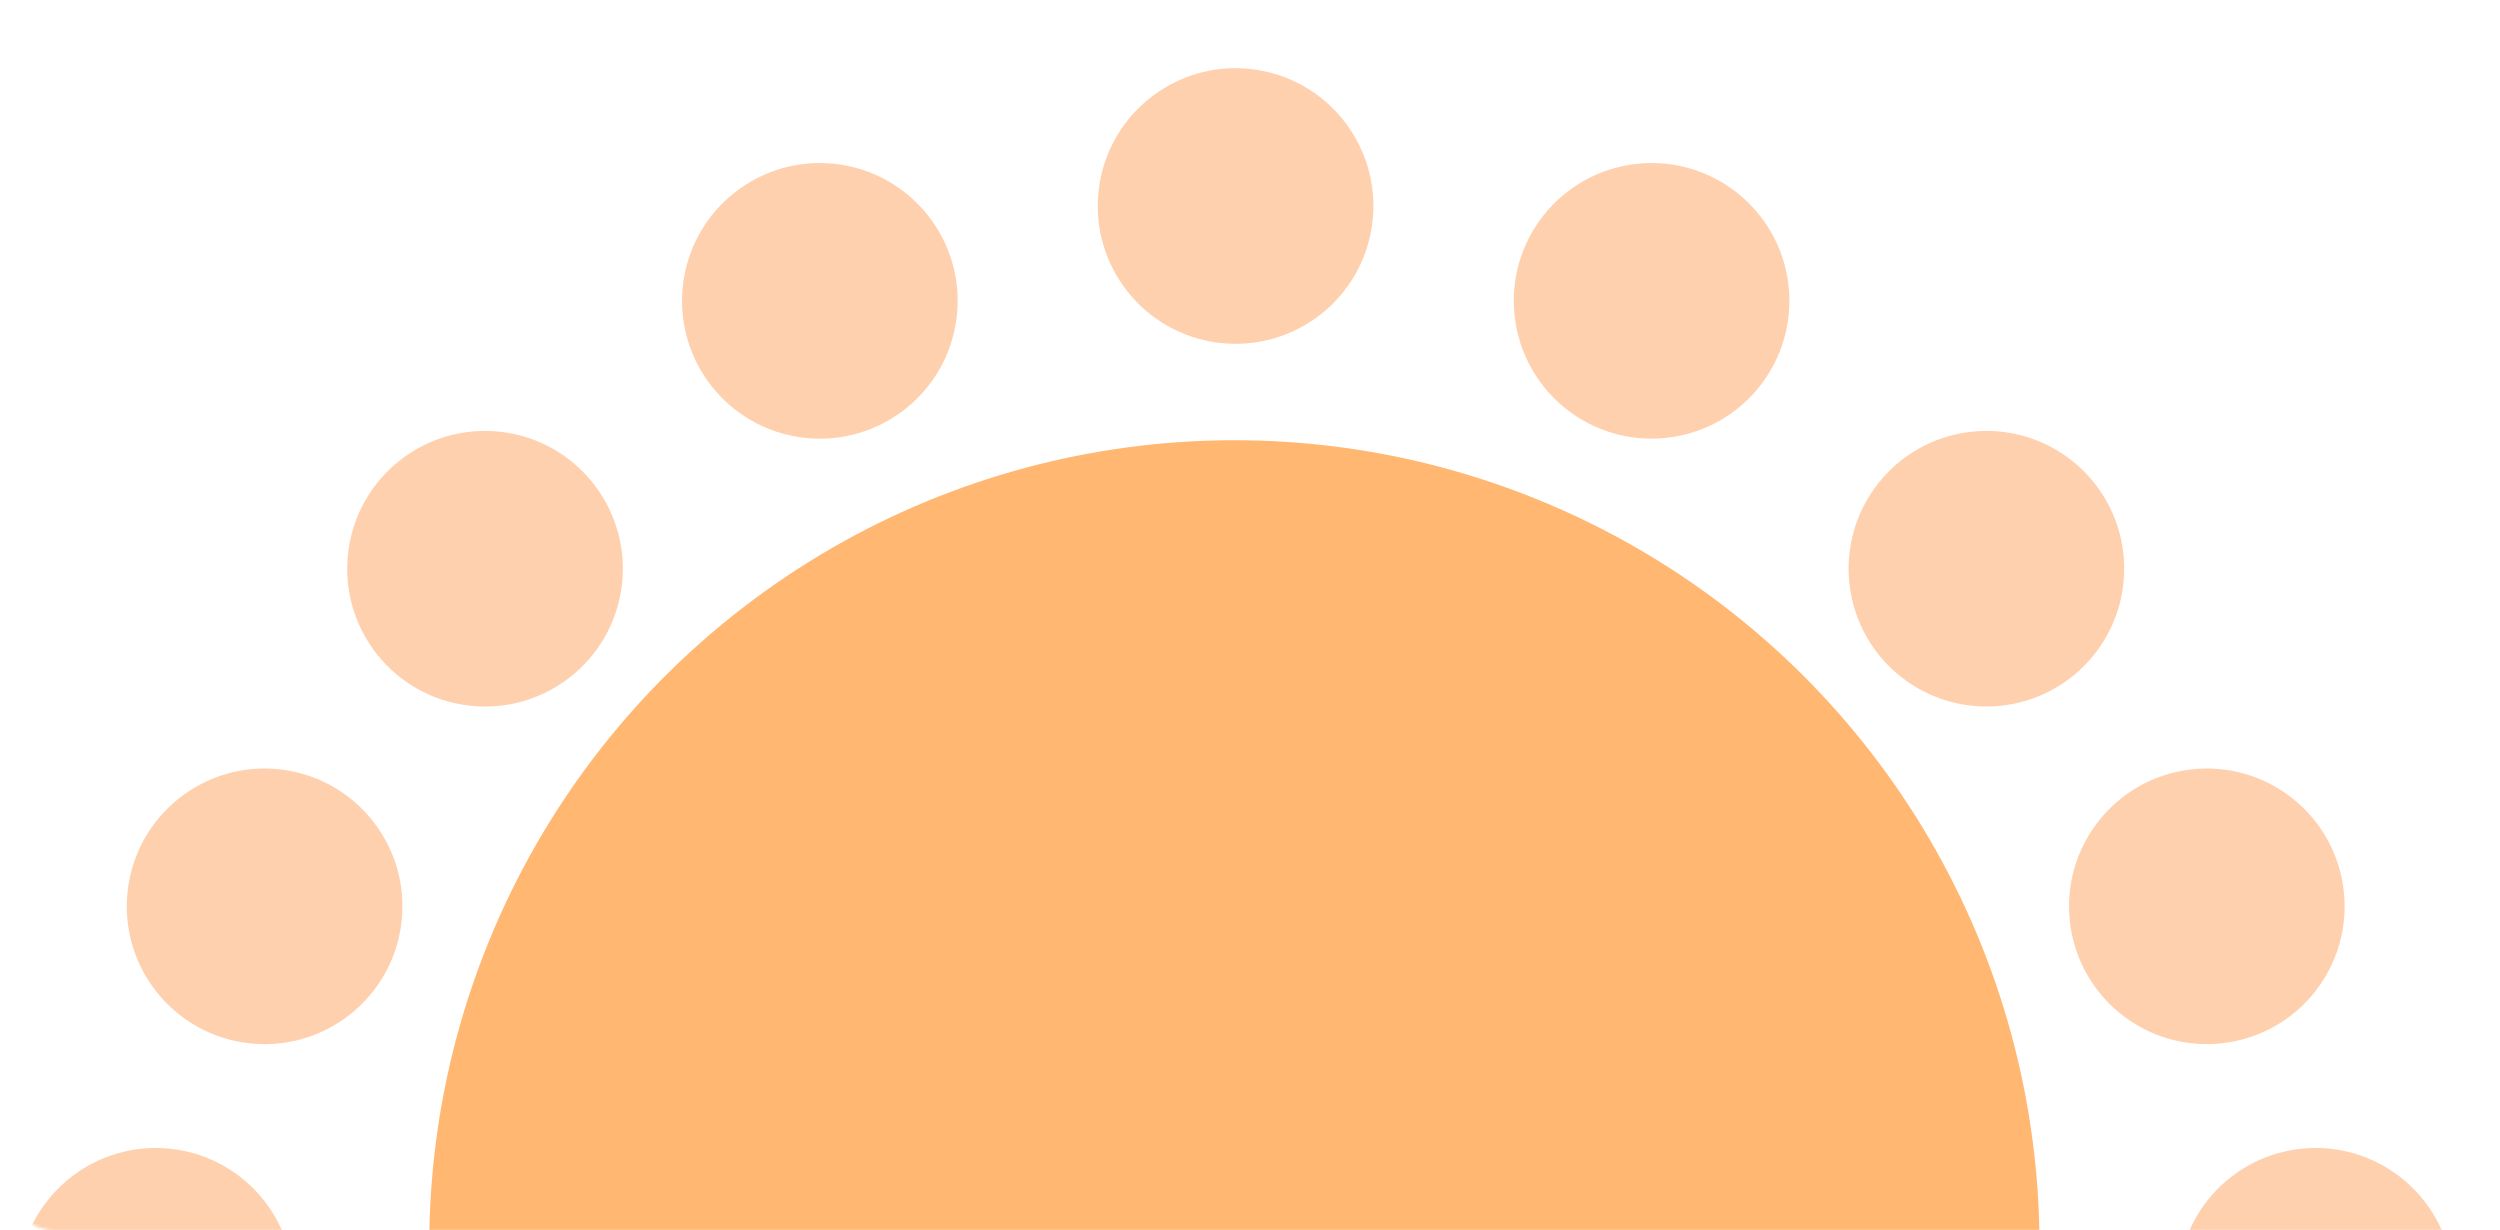 <?xml version="1.0" encoding="UTF-8"?> <svg xmlns="http://www.w3.org/2000/svg" width="896" height="441" viewBox="0 0 896 441" fill="none"><mask id="mask0_97_79" style="mask-type:alpha" maskUnits="userSpaceOnUse" x="0" y="0" width="896" height="441"><rect width="896" height="441" rx="20" fill="#F5F1EE"></rect></mask><g mask="url(#mask0_97_79)"><circle cx="442.832" cy="73.832" r="49.391" transform="rotate(6.722 442.832 73.832)" fill="#FFD0AE"></circle><circle cx="293.832" cy="107.832" r="49.391" transform="rotate(6.722 293.832 107.832)" fill="#FFD0AE"></circle><circle cx="173.832" cy="203.832" r="49.391" transform="rotate(6.722 173.832 203.832)" fill="#FFD0AE"></circle><circle cx="94.832" cy="324.832" r="49.391" transform="rotate(6.722 94.832 324.832)" fill="#FFD0AE"></circle><circle cx="55.832" cy="460.832" r="49.391" transform="rotate(6.722 55.832 460.832)" fill="#FFD0AE"></circle><circle cx="288.582" cy="288.582" r="288.582" transform="matrix(-0.993 0.117 0.117 0.993 695.198 126)" fill="#FFB772"></circle><circle cx="49.391" cy="49.391" r="49.391" transform="matrix(-0.993 0.117 0.117 0.993 635.194 53)" fill="#FFD0AE"></circle><circle cx="49.391" cy="49.391" r="49.391" transform="matrix(-0.993 0.117 0.117 0.993 755.194 149)" fill="#FFD0AE"></circle><circle cx="49.391" cy="49.391" r="49.391" transform="matrix(-0.993 0.117 0.117 0.993 834.194 270)" fill="#FFD0AE"></circle><circle cx="49.391" cy="49.391" r="49.391" transform="matrix(-0.993 0.117 0.117 0.993 873.194 406)" fill="#FFD0AE"></circle></g></svg> 
